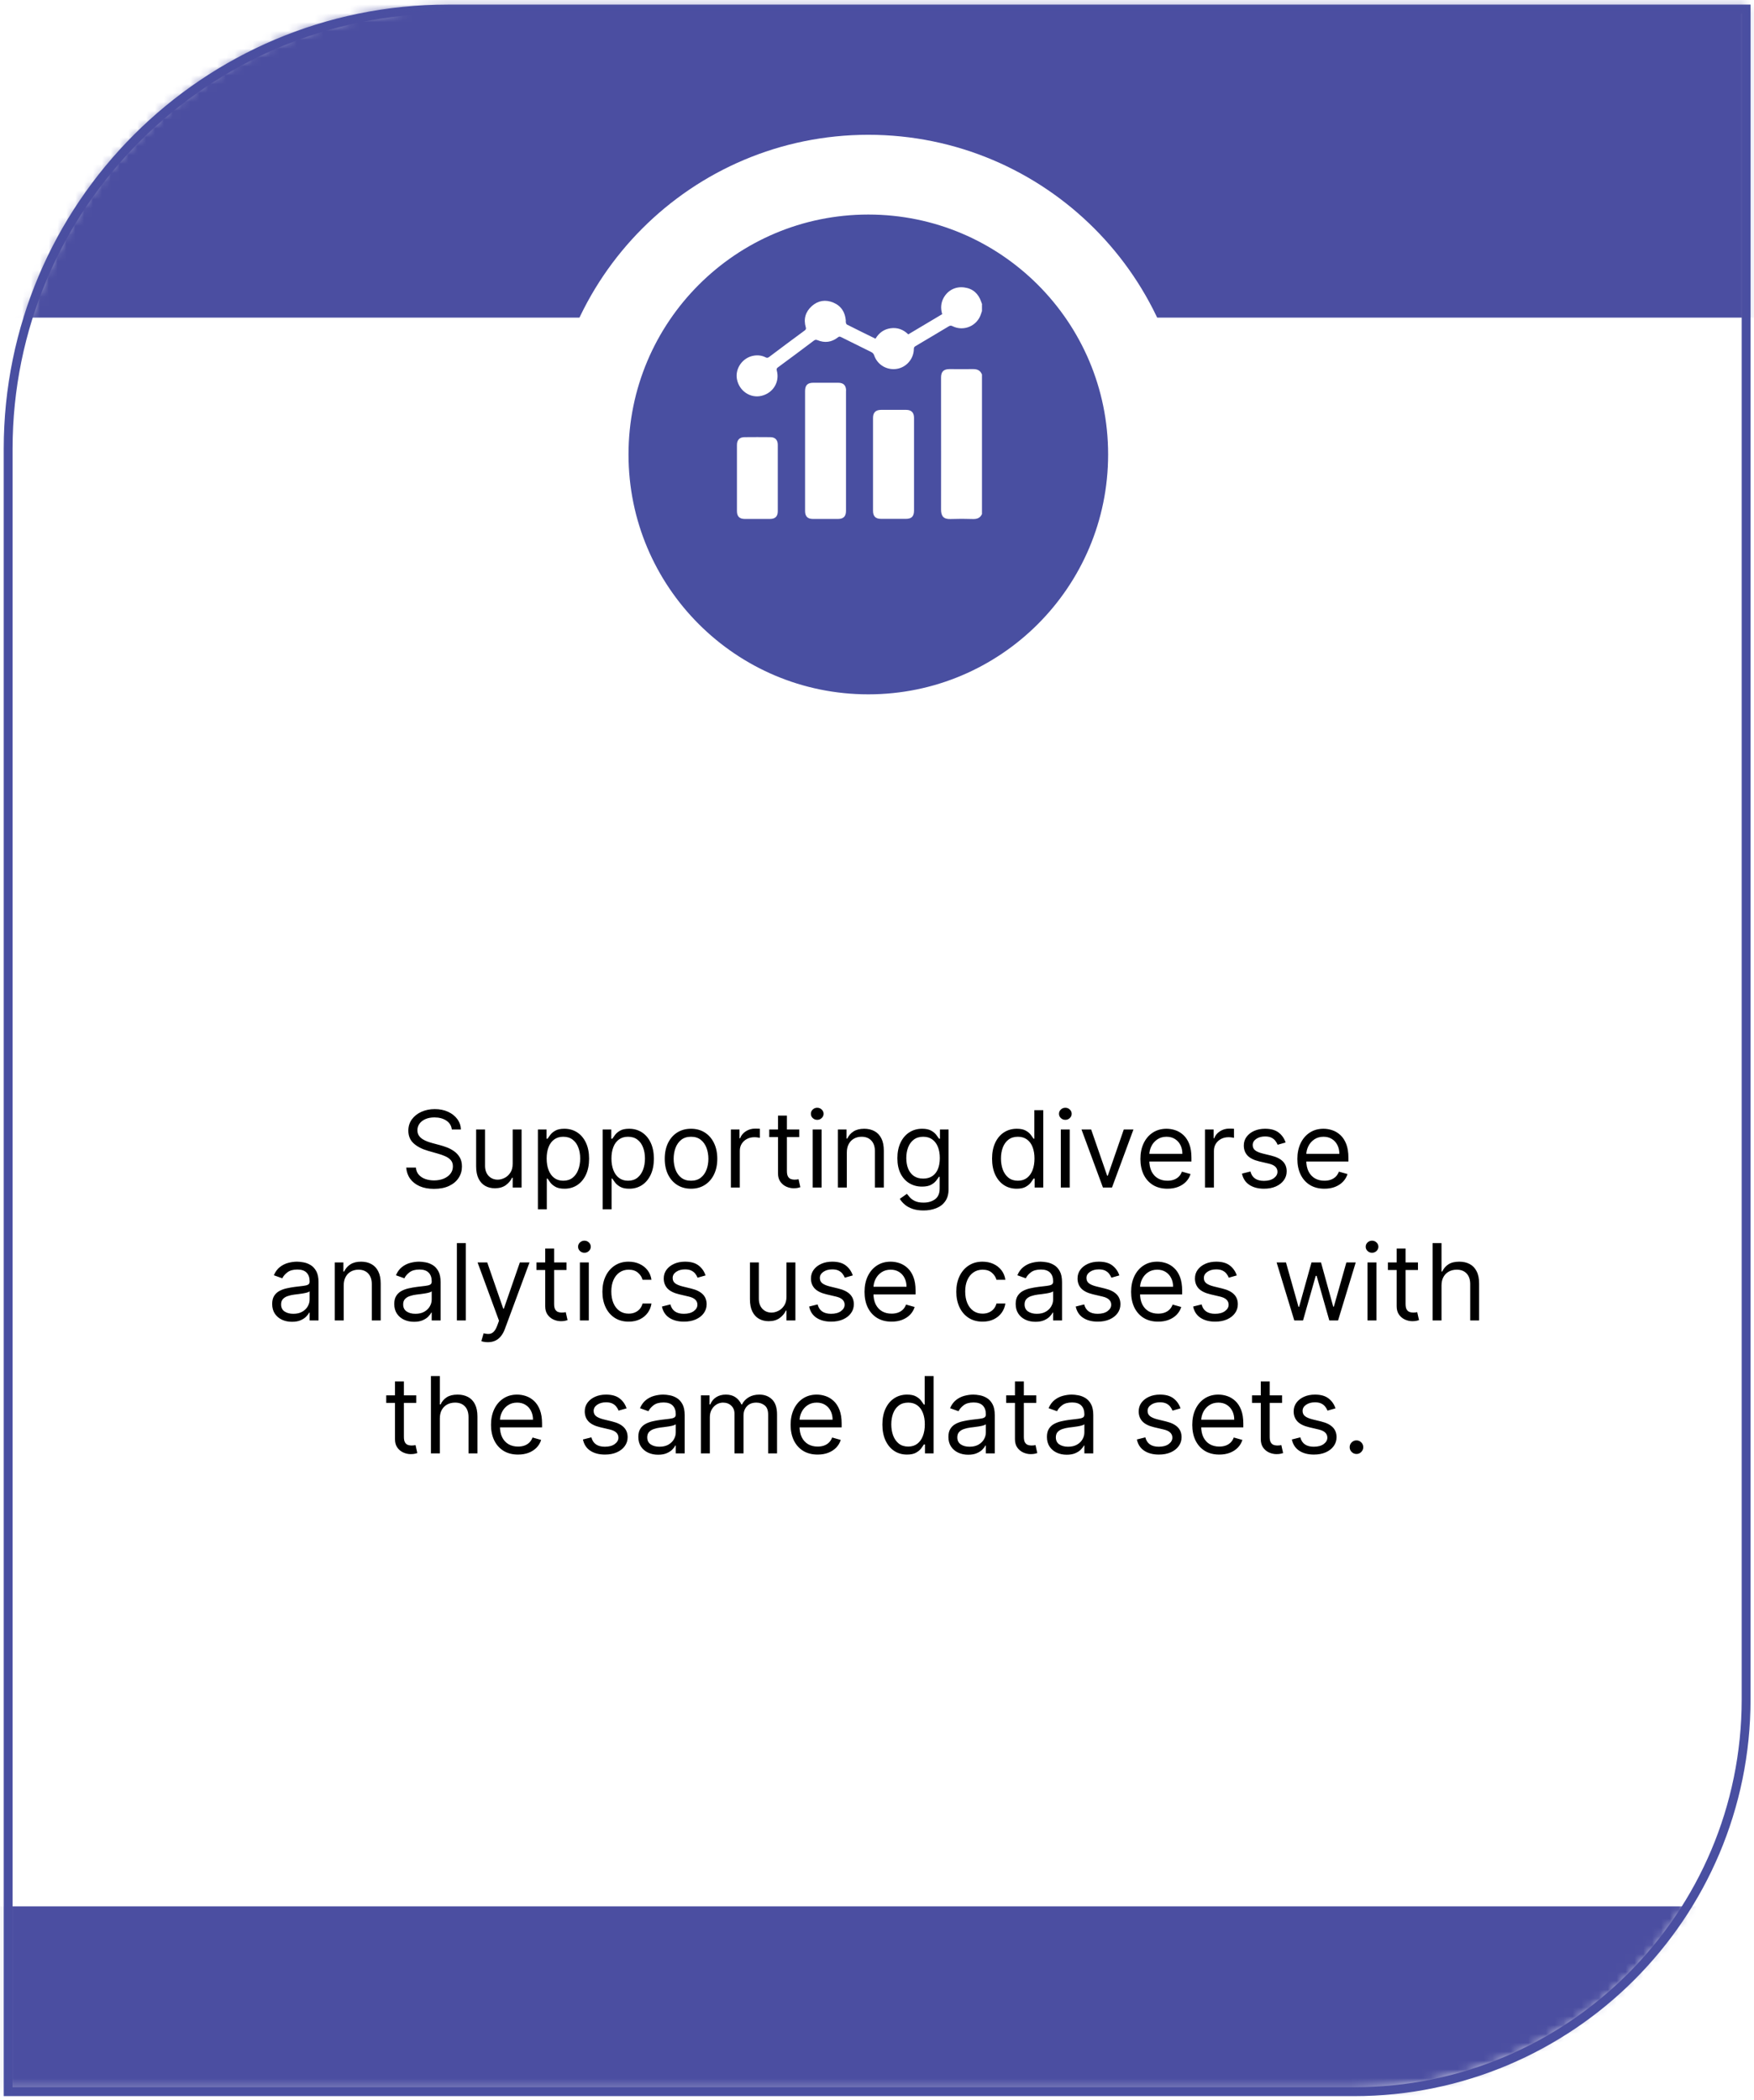<svg width="198" height="237" viewBox="0 0 198 237" fill="none" xmlns="http://www.w3.org/2000/svg">
<path d="M50.55 1.02H197.11V191.76C197.11 216.19 177.27 236.03 152.84 236.03H0.92V50.65C0.92 23.26 23.16 1.02 50.55 1.02Z" fill="white" stroke="#494FA1" stroke-miterlimit="10"/>
<mask id="mask0_27_17" style="mask-type:luminance" maskUnits="userSpaceOnUse" x="0" y="0" width="198" height="236">
<path d="M50.55 0.78H197.11V191.52C197.11 215.95 177.27 235.79 152.84 235.79H0.92V50.41C0.92 23.02 23.16 0.78 50.55 0.78Z" fill="white"/>
</mask>
<g mask="url(#mask0_27_17)">
<path d="M207.28 -16.82H-20.14V35.84H207.28V-16.82Z" fill="#4B4EA1"/>
<path d="M207.28 215.12H-20.14V267.78H207.28V215.12Z" fill="#4B4EA1"/>
</g>
<g filter="url(#filter0_d_27_17)">
<path d="M98.02 78.85C115.456 78.85 129.59 64.716 129.59 47.28C129.59 29.844 115.456 15.71 98.02 15.71C80.584 15.71 66.45 29.844 66.45 47.28C66.45 64.716 80.584 78.85 98.02 78.85Z" fill="#494FA1"/>
<path d="M98.02 78.85C115.456 78.85 129.59 64.716 129.59 47.28C129.59 29.844 115.456 15.71 98.02 15.71C80.584 15.71 66.45 29.844 66.45 47.28C66.45 64.716 80.584 78.85 98.02 78.85Z" stroke="white" stroke-width="9" stroke-miterlimit="10"/>
</g>
<path d="M110.85 34.34V35.1C110.81 35.21 110.78 35.32 110.74 35.43C110.31 36.78 108.8 37.43 107.53 36.81C107.37 36.73 107.27 36.73 107.12 36.81C105.86 37.57 104.6 38.31 103.34 39.06C103.21 39.14 103.16 39.22 103.16 39.38C103.15 40.48 102.33 41.44 101.26 41.62C100.13 41.81 99.05 41.18 98.68 40.1C98.62 39.91 98.51 39.81 98.34 39.72C97.2 39.16 96.07 38.6 94.93 38.03C94.8 37.97 94.72 37.96 94.6 38.06C93.89 38.62 93.11 38.73 92.27 38.38C92.12 38.32 92.02 38.33 91.88 38.43C90.53 39.45 89.17 40.46 87.81 41.46C87.67 41.56 87.65 41.65 87.69 41.82C88.04 43.11 87.26 44.37 85.94 44.67C84.69 44.96 83.44 44.11 83.19 42.79C82.96 41.57 83.84 40.33 85.11 40.13C85.56 40.06 86.01 40.11 86.42 40.32C86.57 40.4 86.67 40.39 86.81 40.29C88.15 39.28 89.49 38.28 90.84 37.29C90.97 37.19 91.01 37.11 90.96 36.94C90.69 36 90.92 35.19 91.64 34.54C92.35 33.91 93.18 33.78 94.06 34.14C94.95 34.51 95.4 35.22 95.48 36.17C95.48 36.24 95.46 36.32 95.48 36.38C95.5 36.47 95.54 36.59 95.6 36.62C96.67 37.16 97.74 37.69 98.83 38.22C99.22 37.56 99.79 37.14 100.55 37.04C101.31 36.94 101.97 37.18 102.53 37.73C103.81 36.97 105.08 36.21 106.36 35.45C106.17 34.81 106.2 34.19 106.52 33.61C106.99 32.76 107.87 32.29 108.88 32.44C109.83 32.57 110.45 33.14 110.76 34.05C110.79 34.14 110.83 34.23 110.86 34.32L110.85 34.34Z" fill="white"/>
<path d="M110.85 42.23V58.01C110.65 58.44 110.31 58.58 109.85 58.57C109 58.54 108.14 58.54 107.29 58.57C106.5 58.6 106.23 58.22 106.23 57.5C106.24 53.42 106.23 49.34 106.23 45.27C106.23 44.38 106.23 43.49 106.23 42.6C106.23 41.94 106.52 41.65 107.19 41.65C108.08 41.65 108.97 41.66 109.86 41.65C110.33 41.65 110.66 41.8 110.84 42.24L110.85 42.23Z" fill="white"/>
<path d="M95.5 44.1C95.5 48.62 95.5 53.14 95.5 57.66C95.5 58.26 95.21 58.56 94.61 58.56C93.66 58.56 92.7 58.56 91.75 58.56C91.17 58.56 90.88 58.26 90.88 57.67C90.88 55.4 90.88 53.13 90.88 50.86C90.88 48.59 90.88 46.38 90.88 44.13C90.88 43.47 91.16 43.19 91.81 43.19C92.75 43.19 93.68 43.19 94.62 43.19C95.22 43.19 95.51 43.49 95.51 44.09L95.5 44.1Z" fill="white"/>
<path d="M103.18 52.44C103.18 54.17 103.18 55.9 103.18 57.62C103.18 58.26 102.9 58.55 102.27 58.55C101.33 58.55 100.4 58.55 99.46 58.55C98.84 58.55 98.55 58.26 98.55 57.64C98.55 54.15 98.55 50.66 98.55 47.16C98.55 46.56 98.84 46.26 99.44 46.25C100.39 46.25 101.35 46.25 102.3 46.25C102.88 46.25 103.18 46.56 103.18 47.14C103.18 48.9 103.18 50.67 103.18 52.43V52.44Z" fill="white"/>
<path d="M87.8 57.7C87.8 58.27 87.5 58.56 86.93 58.56C85.98 58.56 85.02 58.56 84.07 58.56C83.48 58.56 83.19 58.27 83.19 57.68C83.19 56.43 83.19 55.18 83.19 53.93C83.19 52.68 83.19 51.45 83.19 50.2C83.19 49.65 83.48 49.34 84.03 49.33C85 49.32 85.97 49.32 86.95 49.33C87.5 49.33 87.8 49.64 87.8 50.19C87.8 52.69 87.8 55.2 87.8 57.7Z" fill="white"/>
<path d="M51.005 127.455C50.954 127.023 50.747 126.688 50.383 126.449C50.02 126.21 49.574 126.091 49.045 126.091C48.659 126.091 48.321 126.153 48.031 126.278C47.744 126.403 47.52 126.575 47.358 126.794C47.199 127.013 47.119 127.261 47.119 127.54C47.119 127.773 47.174 127.973 47.285 128.141C47.399 128.305 47.544 128.443 47.72 128.554C47.896 128.662 48.081 128.751 48.274 128.822C48.467 128.891 48.645 128.946 48.806 128.989L49.693 129.227C49.92 129.287 50.173 129.369 50.451 129.474C50.733 129.58 51.001 129.723 51.257 129.905C51.515 130.084 51.728 130.314 51.896 130.595C52.064 130.876 52.147 131.222 52.147 131.631C52.147 132.102 52.024 132.528 51.777 132.909C51.532 133.29 51.174 133.592 50.703 133.817C50.234 134.041 49.664 134.153 48.994 134.153C48.369 134.153 47.828 134.053 47.37 133.851C46.916 133.649 46.558 133.368 46.297 133.007C46.038 132.646 45.892 132.227 45.858 131.75H46.949C46.977 132.08 47.088 132.352 47.281 132.568C47.477 132.781 47.724 132.94 48.022 133.045C48.324 133.148 48.647 133.199 48.994 133.199C49.397 133.199 49.76 133.134 50.081 133.003C50.402 132.869 50.656 132.685 50.843 132.449C51.031 132.21 51.125 131.932 51.125 131.614C51.125 131.324 51.044 131.088 50.882 130.906C50.72 130.724 50.507 130.577 50.242 130.463C49.978 130.349 49.693 130.25 49.386 130.165L48.312 129.858C47.63 129.662 47.091 129.382 46.693 129.018C46.295 128.655 46.096 128.179 46.096 127.591C46.096 127.102 46.228 126.676 46.492 126.312C46.76 125.946 47.117 125.662 47.566 125.46C48.018 125.256 48.522 125.153 49.079 125.153C49.642 125.153 50.142 125.254 50.579 125.456C51.017 125.655 51.363 125.928 51.619 126.274C51.877 126.621 52.014 127.014 52.028 127.455H51.005ZM57.874 131.324V127.455H58.879V134H57.874V132.892H57.805C57.652 133.224 57.413 133.507 57.09 133.74C56.766 133.97 56.356 134.085 55.862 134.085C55.453 134.085 55.09 133.996 54.771 133.817C54.453 133.635 54.203 133.362 54.021 132.999C53.84 132.632 53.749 132.17 53.749 131.614V127.455H54.754V131.545C54.754 132.023 54.888 132.403 55.155 132.688C55.425 132.972 55.769 133.114 56.186 133.114C56.436 133.114 56.69 133.05 56.949 132.922C57.21 132.794 57.429 132.598 57.605 132.334C57.784 132.07 57.874 131.733 57.874 131.324ZM60.721 136.455V127.455H61.693V128.494H61.812C61.886 128.381 61.988 128.236 62.119 128.06C62.252 127.881 62.443 127.722 62.69 127.582C62.94 127.44 63.278 127.369 63.704 127.369C64.255 127.369 64.741 127.507 65.162 127.783C65.582 128.058 65.91 128.449 66.146 128.955C66.382 129.46 66.5 130.057 66.5 130.744C66.5 131.438 66.382 132.038 66.146 132.547C65.91 133.053 65.584 133.445 65.166 133.723C64.748 133.999 64.267 134.136 63.721 134.136C63.301 134.136 62.964 134.067 62.711 133.928C62.459 133.786 62.264 133.625 62.127 133.446C61.991 133.264 61.886 133.114 61.812 132.994H61.727V136.455H60.721ZM61.71 130.727C61.71 131.222 61.782 131.658 61.927 132.036C62.072 132.411 62.284 132.705 62.562 132.918C62.841 133.128 63.181 133.233 63.585 133.233C64.005 133.233 64.356 133.122 64.637 132.901C64.921 132.676 65.135 132.375 65.277 131.997C65.421 131.616 65.494 131.193 65.494 130.727C65.494 130.267 65.423 129.852 65.281 129.483C65.142 129.111 64.93 128.817 64.646 128.601C64.365 128.382 64.011 128.273 63.585 128.273C63.176 128.273 62.832 128.376 62.554 128.584C62.275 128.788 62.065 129.075 61.923 129.445C61.781 129.811 61.71 130.239 61.71 130.727ZM68.034 136.455V127.455H69.005V128.494H69.125C69.198 128.381 69.301 128.236 69.431 128.06C69.565 127.881 69.755 127.722 70.002 127.582C70.252 127.44 70.591 127.369 71.017 127.369C71.568 127.369 72.054 127.507 72.474 127.783C72.894 128.058 73.223 128.449 73.459 128.955C73.694 129.46 73.812 130.057 73.812 130.744C73.812 131.438 73.694 132.038 73.459 132.547C73.223 133.053 72.896 133.445 72.478 133.723C72.061 133.999 71.579 134.136 71.034 134.136C70.613 134.136 70.277 134.067 70.024 133.928C69.771 133.786 69.576 133.625 69.44 133.446C69.304 133.264 69.198 133.114 69.125 132.994H69.039V136.455H68.034ZM69.022 130.727C69.022 131.222 69.095 131.658 69.24 132.036C69.385 132.411 69.596 132.705 69.875 132.918C70.153 133.128 70.494 133.233 70.897 133.233C71.318 133.233 71.669 133.122 71.95 132.901C72.234 132.676 72.447 132.375 72.589 131.997C72.734 131.616 72.806 131.193 72.806 130.727C72.806 130.267 72.735 129.852 72.593 129.483C72.454 129.111 72.243 128.817 71.959 128.601C71.677 128.382 71.323 128.273 70.897 128.273C70.488 128.273 70.144 128.376 69.866 128.584C69.588 128.788 69.377 129.075 69.235 129.445C69.093 129.811 69.022 130.239 69.022 130.727ZM78.005 134.136C77.414 134.136 76.896 133.996 76.45 133.714C76.007 133.433 75.66 133.04 75.41 132.534C75.163 132.028 75.039 131.437 75.039 130.761C75.039 130.08 75.163 129.484 75.41 128.976C75.66 128.467 76.007 128.072 76.45 127.791C76.896 127.51 77.414 127.369 78.005 127.369C78.596 127.369 79.113 127.51 79.556 127.791C80.002 128.072 80.349 128.467 80.596 128.976C80.846 129.484 80.971 130.08 80.971 130.761C80.971 131.437 80.846 132.028 80.596 132.534C80.349 133.04 80.002 133.433 79.556 133.714C79.113 133.996 78.596 134.136 78.005 134.136ZM78.005 133.233C78.454 133.233 78.823 133.118 79.113 132.888C79.403 132.658 79.618 132.355 79.757 131.98C79.896 131.605 79.966 131.199 79.966 130.761C79.966 130.324 79.896 129.916 79.757 129.538C79.618 129.161 79.403 128.855 79.113 128.622C78.823 128.389 78.454 128.273 78.005 128.273C77.556 128.273 77.187 128.389 76.897 128.622C76.608 128.855 76.393 129.161 76.254 129.538C76.115 129.916 76.045 130.324 76.045 130.761C76.045 131.199 76.115 131.605 76.254 131.98C76.393 132.355 76.608 132.658 76.897 132.888C77.187 133.118 77.556 133.233 78.005 133.233ZM82.506 134V127.455H83.478V128.443H83.546C83.665 128.119 83.881 127.857 84.194 127.655C84.506 127.453 84.859 127.352 85.251 127.352C85.325 127.352 85.417 127.354 85.528 127.357C85.638 127.359 85.722 127.364 85.779 127.369V128.392C85.745 128.384 85.667 128.371 85.545 128.354C85.425 128.334 85.299 128.324 85.165 128.324C84.847 128.324 84.563 128.391 84.313 128.524C84.066 128.655 83.87 128.837 83.725 129.07C83.583 129.3 83.512 129.562 83.512 129.858V134H82.506ZM90.228 127.455V128.307H86.836V127.455H90.228ZM87.825 125.886H88.83V132.125C88.83 132.409 88.871 132.622 88.954 132.764C89.039 132.903 89.147 132.997 89.278 133.045C89.411 133.091 89.552 133.114 89.7 133.114C89.81 133.114 89.901 133.108 89.972 133.097C90.043 133.082 90.1 133.071 90.143 133.062L90.347 133.966C90.279 133.991 90.184 134.017 90.062 134.043C89.94 134.071 89.785 134.085 89.597 134.085C89.313 134.085 89.035 134.024 88.762 133.902C88.492 133.78 88.268 133.594 88.089 133.344C87.913 133.094 87.825 132.778 87.825 132.398V125.886ZM91.741 134V127.455H92.746V134H91.741ZM92.252 126.364C92.056 126.364 91.887 126.297 91.745 126.163C91.606 126.03 91.536 125.869 91.536 125.682C91.536 125.494 91.606 125.334 91.745 125.2C91.887 125.067 92.056 125 92.252 125C92.448 125 92.616 125.067 92.755 125.2C92.897 125.334 92.968 125.494 92.968 125.682C92.968 125.869 92.897 126.03 92.755 126.163C92.616 126.297 92.448 126.364 92.252 126.364ZM95.594 130.062V134H94.588V127.455H95.56V128.477H95.645C95.799 128.145 96.032 127.878 96.344 127.676C96.657 127.472 97.06 127.369 97.554 127.369C97.998 127.369 98.385 127.46 98.718 127.642C99.05 127.821 99.309 128.094 99.493 128.46C99.678 128.824 99.77 129.284 99.77 129.841V134H98.765V129.909C98.765 129.395 98.631 128.994 98.364 128.707C98.097 128.418 97.731 128.273 97.265 128.273C96.944 128.273 96.657 128.342 96.404 128.482C96.154 128.621 95.956 128.824 95.811 129.091C95.666 129.358 95.594 129.682 95.594 130.062ZM104.25 136.591C103.764 136.591 103.347 136.528 102.997 136.403C102.648 136.281 102.357 136.119 102.124 135.918C101.893 135.719 101.71 135.506 101.574 135.278L102.375 134.716C102.466 134.835 102.581 134.972 102.72 135.125C102.859 135.281 103.05 135.416 103.291 135.53C103.536 135.646 103.855 135.705 104.25 135.705C104.778 135.705 105.214 135.577 105.558 135.321C105.902 135.065 106.074 134.665 106.074 134.119V132.79H105.989C105.915 132.909 105.81 133.057 105.673 133.233C105.54 133.406 105.347 133.561 105.094 133.697C104.844 133.831 104.506 133.898 104.08 133.898C103.551 133.898 103.077 133.773 102.656 133.523C102.239 133.273 101.908 132.909 101.663 132.432C101.422 131.955 101.301 131.375 101.301 130.693C101.301 130.023 101.419 129.439 101.655 128.942C101.891 128.442 102.219 128.055 102.639 127.783C103.06 127.507 103.545 127.369 104.097 127.369C104.523 127.369 104.861 127.44 105.111 127.582C105.364 127.722 105.557 127.881 105.69 128.06C105.827 128.236 105.932 128.381 106.006 128.494H106.108V127.455H107.08V134.188C107.08 134.75 106.952 135.207 106.696 135.56C106.443 135.915 106.102 136.175 105.673 136.339C105.247 136.507 104.773 136.591 104.25 136.591ZM104.216 132.994C104.619 132.994 104.96 132.902 105.239 132.717C105.517 132.533 105.729 132.267 105.874 131.92C106.018 131.574 106.091 131.159 106.091 130.676C106.091 130.205 106.02 129.788 105.878 129.428C105.736 129.067 105.526 128.784 105.247 128.58C104.969 128.375 104.625 128.273 104.216 128.273C103.79 128.273 103.435 128.381 103.151 128.597C102.869 128.812 102.658 129.102 102.516 129.466C102.376 129.83 102.307 130.233 102.307 130.676C102.307 131.131 102.378 131.533 102.52 131.882C102.665 132.229 102.878 132.501 103.159 132.7C103.443 132.896 103.795 132.994 104.216 132.994ZM114.767 134.136C114.222 134.136 113.74 133.999 113.322 133.723C112.905 133.445 112.578 133.053 112.342 132.547C112.107 132.038 111.989 131.438 111.989 130.744C111.989 130.057 112.107 129.46 112.342 128.955C112.578 128.449 112.906 128.058 113.327 127.783C113.747 127.507 114.233 127.369 114.784 127.369C115.21 127.369 115.547 127.44 115.794 127.582C116.044 127.722 116.234 127.881 116.365 128.06C116.499 128.236 116.602 128.381 116.676 128.494H116.761V125.273H117.767V134H116.795V132.994H116.676C116.602 133.114 116.497 133.264 116.361 133.446C116.224 133.625 116.03 133.786 115.777 133.928C115.524 134.067 115.188 134.136 114.767 134.136ZM114.903 133.233C115.307 133.233 115.648 133.128 115.926 132.918C116.205 132.705 116.416 132.411 116.561 132.036C116.706 131.658 116.778 131.222 116.778 130.727C116.778 130.239 116.707 129.811 116.565 129.445C116.423 129.075 116.213 128.788 115.935 128.584C115.656 128.376 115.313 128.273 114.903 128.273C114.477 128.273 114.122 128.382 113.838 128.601C113.557 128.817 113.345 129.111 113.203 129.483C113.064 129.852 112.994 130.267 112.994 130.727C112.994 131.193 113.065 131.616 113.207 131.997C113.352 132.375 113.565 132.676 113.847 132.901C114.131 133.122 114.483 133.233 114.903 133.233ZM119.749 134V127.455H120.754V134H119.749ZM120.26 126.364C120.064 126.364 119.895 126.297 119.753 126.163C119.614 126.03 119.544 125.869 119.544 125.682C119.544 125.494 119.614 125.334 119.753 125.2C119.895 125.067 120.064 125 120.26 125C120.456 125 120.624 125.067 120.763 125.2C120.905 125.334 120.976 125.494 120.976 125.682C120.976 125.869 120.905 126.03 120.763 126.163C120.624 126.297 120.456 126.364 120.26 126.364ZM127.949 127.455L125.528 134H124.505L122.085 127.455H123.176L124.983 132.67H125.051L126.858 127.455H127.949ZM131.786 134.136C131.155 134.136 130.611 133.997 130.154 133.719C129.699 133.438 129.348 133.045 129.101 132.543C128.857 132.037 128.735 131.449 128.735 130.778C128.735 130.108 128.857 129.517 129.101 129.006C129.348 128.491 129.692 128.091 130.132 127.804C130.576 127.514 131.093 127.369 131.684 127.369C132.025 127.369 132.361 127.426 132.694 127.54C133.026 127.653 133.328 127.838 133.601 128.094C133.874 128.347 134.091 128.682 134.253 129.099C134.415 129.517 134.496 130.031 134.496 130.642V131.068H129.451V130.199H133.473C133.473 129.83 133.4 129.5 133.252 129.21C133.107 128.92 132.9 128.692 132.63 128.524C132.363 128.357 132.047 128.273 131.684 128.273C131.283 128.273 130.936 128.372 130.644 128.571C130.354 128.767 130.131 129.023 129.975 129.338C129.819 129.653 129.74 129.991 129.74 130.352V130.932C129.74 131.426 129.826 131.845 129.996 132.189C130.169 132.53 130.409 132.79 130.716 132.969C131.023 133.145 131.38 133.233 131.786 133.233C132.05 133.233 132.289 133.196 132.502 133.122C132.718 133.045 132.904 132.932 133.06 132.781C133.216 132.628 133.337 132.437 133.422 132.21L134.394 132.483C134.292 132.812 134.12 133.102 133.878 133.352C133.637 133.599 133.338 133.793 132.983 133.932C132.628 134.068 132.229 134.136 131.786 134.136ZM136.026 134V127.455H136.998V128.443H137.066C137.185 128.119 137.401 127.857 137.713 127.655C138.026 127.453 138.378 127.352 138.77 127.352C138.844 127.352 138.936 127.354 139.047 127.357C139.158 127.359 139.242 127.364 139.299 127.369V128.392C139.265 128.384 139.186 128.371 139.064 128.354C138.945 128.334 138.819 128.324 138.685 128.324C138.367 128.324 138.083 128.391 137.833 128.524C137.586 128.655 137.39 128.837 137.245 129.07C137.103 129.3 137.032 129.562 137.032 129.858V134H136.026ZM145.127 128.92L144.224 129.176C144.167 129.026 144.083 128.879 143.972 128.737C143.864 128.592 143.717 128.473 143.529 128.379C143.342 128.286 143.102 128.239 142.809 128.239C142.408 128.239 142.075 128.331 141.808 128.516C141.543 128.697 141.411 128.929 141.411 129.21C141.411 129.46 141.502 129.658 141.684 129.803C141.866 129.947 142.15 130.068 142.536 130.165L143.508 130.403C144.093 130.545 144.529 130.763 144.816 131.055C145.103 131.345 145.246 131.719 145.246 132.176C145.246 132.551 145.138 132.886 144.923 133.182C144.71 133.477 144.411 133.71 144.028 133.881C143.644 134.051 143.198 134.136 142.69 134.136C142.022 134.136 141.469 133.991 141.032 133.702C140.594 133.412 140.317 132.989 140.201 132.432L141.156 132.193C141.246 132.545 141.418 132.81 141.671 132.986C141.927 133.162 142.261 133.25 142.673 133.25C143.141 133.25 143.513 133.151 143.789 132.952C144.067 132.75 144.207 132.509 144.207 132.227C144.207 132 144.127 131.81 143.968 131.656C143.809 131.5 143.565 131.384 143.235 131.307L142.144 131.051C141.545 130.909 141.104 130.689 140.823 130.391C140.545 130.089 140.406 129.713 140.406 129.261C140.406 128.892 140.509 128.565 140.717 128.281C140.927 127.997 141.212 127.774 141.573 127.612C141.937 127.45 142.349 127.369 142.809 127.369C143.457 127.369 143.965 127.511 144.335 127.795C144.707 128.08 144.971 128.455 145.127 128.92ZM149.505 134.136C148.874 134.136 148.33 133.997 147.873 133.719C147.418 133.438 147.067 133.045 146.82 132.543C146.576 132.037 146.453 131.449 146.453 130.778C146.453 130.108 146.576 129.517 146.82 129.006C147.067 128.491 147.411 128.091 147.851 127.804C148.294 127.514 148.811 127.369 149.402 127.369C149.743 127.369 150.08 127.426 150.412 127.54C150.745 127.653 151.047 127.838 151.32 128.094C151.593 128.347 151.81 128.682 151.972 129.099C152.134 129.517 152.215 130.031 152.215 130.642V131.068H147.169V130.199H151.192C151.192 129.83 151.118 129.5 150.971 129.21C150.826 128.92 150.618 128.692 150.348 128.524C150.081 128.357 149.766 128.273 149.402 128.273C149.002 128.273 148.655 128.372 148.363 128.571C148.073 128.767 147.85 129.023 147.694 129.338C147.537 129.653 147.459 129.991 147.459 130.352V130.932C147.459 131.426 147.544 131.845 147.715 132.189C147.888 132.53 148.128 132.79 148.435 132.969C148.742 133.145 149.098 133.233 149.505 133.233C149.769 133.233 150.007 133.196 150.221 133.122C150.436 133.045 150.623 132.932 150.779 132.781C150.935 132.628 151.056 132.437 151.141 132.21L152.113 132.483C152.01 132.812 151.838 133.102 151.597 133.352C151.355 133.599 151.057 133.793 150.702 133.932C150.347 134.068 149.948 134.136 149.505 134.136ZM32.958 149.153C32.543 149.153 32.167 149.075 31.829 148.919C31.491 148.76 31.222 148.531 31.023 148.233C30.824 147.932 30.725 147.568 30.725 147.142C30.725 146.767 30.799 146.463 30.947 146.23C31.094 145.994 31.292 145.81 31.539 145.676C31.786 145.543 32.059 145.443 32.357 145.378C32.658 145.31 32.961 145.256 33.265 145.216C33.663 145.165 33.985 145.126 34.232 145.101C34.482 145.072 34.664 145.026 34.778 144.96C34.894 144.895 34.952 144.781 34.952 144.619V144.585C34.952 144.165 34.837 143.838 34.607 143.605C34.38 143.372 34.035 143.256 33.572 143.256C33.091 143.256 32.715 143.361 32.442 143.571C32.17 143.781 31.978 144.006 31.867 144.244L30.913 143.903C31.083 143.506 31.31 143.196 31.594 142.974C31.881 142.75 32.194 142.594 32.532 142.506C32.873 142.415 33.208 142.369 33.538 142.369C33.748 142.369 33.989 142.395 34.262 142.446C34.538 142.494 34.803 142.595 35.059 142.749C35.317 142.902 35.532 143.134 35.702 143.443C35.873 143.753 35.958 144.168 35.958 144.688V149H34.952V148.114H34.901C34.833 148.256 34.719 148.408 34.56 148.57C34.401 148.732 34.19 148.869 33.925 148.983C33.661 149.097 33.339 149.153 32.958 149.153ZM33.111 148.25C33.509 148.25 33.844 148.172 34.117 148.016C34.393 147.859 34.6 147.658 34.739 147.411C34.881 147.163 34.952 146.903 34.952 146.631V145.71C34.91 145.761 34.816 145.808 34.671 145.851C34.529 145.891 34.364 145.926 34.177 145.957C33.992 145.986 33.812 146.011 33.636 146.034C33.462 146.054 33.322 146.071 33.214 146.085C32.952 146.119 32.708 146.175 32.481 146.251C32.256 146.325 32.074 146.437 31.935 146.588C31.799 146.736 31.731 146.937 31.731 147.193C31.731 147.543 31.86 147.807 32.118 147.986C32.38 148.162 32.711 148.25 33.111 148.25ZM38.799 145.062V149H37.794V142.455H38.765V143.477H38.85C39.004 143.145 39.237 142.878 39.549 142.676C39.862 142.472 40.265 142.369 40.759 142.369C41.203 142.369 41.59 142.46 41.923 142.642C42.255 142.821 42.514 143.094 42.698 143.46C42.883 143.824 42.975 144.284 42.975 144.841V149H41.97V144.909C41.97 144.395 41.836 143.994 41.569 143.707C41.302 143.418 40.935 143.273 40.47 143.273C40.149 143.273 39.862 143.342 39.609 143.482C39.359 143.621 39.161 143.824 39.017 144.091C38.872 144.358 38.799 144.682 38.799 145.062ZM46.739 149.153C46.324 149.153 45.948 149.075 45.61 148.919C45.272 148.76 45.003 148.531 44.804 148.233C44.606 147.932 44.506 147.568 44.506 147.142C44.506 146.767 44.58 146.463 44.728 146.23C44.876 145.994 45.073 145.81 45.32 145.676C45.567 145.543 45.84 145.443 46.138 145.378C46.44 145.31 46.742 145.256 47.046 145.216C47.444 145.165 47.766 145.126 48.013 145.101C48.263 145.072 48.445 145.026 48.559 144.96C48.675 144.895 48.733 144.781 48.733 144.619V144.585C48.733 144.165 48.618 143.838 48.388 143.605C48.161 143.372 47.816 143.256 47.353 143.256C46.873 143.256 46.496 143.361 46.224 143.571C45.951 143.781 45.759 144.006 45.648 144.244L44.694 143.903C44.864 143.506 45.091 143.196 45.376 142.974C45.663 142.75 45.975 142.594 46.313 142.506C46.654 142.415 46.989 142.369 47.319 142.369C47.529 142.369 47.77 142.395 48.043 142.446C48.319 142.494 48.584 142.595 48.84 142.749C49.099 142.902 49.313 143.134 49.483 143.443C49.654 143.753 49.739 144.168 49.739 144.688V149H48.733V148.114H48.682C48.614 148.256 48.501 148.408 48.341 148.57C48.182 148.732 47.971 148.869 47.706 148.983C47.442 149.097 47.12 149.153 46.739 149.153ZM46.893 148.25C47.29 148.25 47.626 148.172 47.898 148.016C48.174 147.859 48.381 147.658 48.52 147.411C48.663 147.163 48.733 146.903 48.733 146.631V145.71C48.691 145.761 48.597 145.808 48.452 145.851C48.31 145.891 48.145 145.926 47.958 145.957C47.773 145.986 47.593 146.011 47.417 146.034C47.243 146.054 47.103 146.071 46.995 146.085C46.733 146.119 46.489 146.175 46.262 146.251C46.038 146.325 45.856 146.437 45.716 146.588C45.58 146.736 45.512 146.937 45.512 147.193C45.512 147.543 45.641 147.807 45.9 147.986C46.161 148.162 46.492 148.25 46.893 148.25ZM52.58 140.273V149H51.575V140.273H52.58ZM55.07 151.455C54.9 151.455 54.748 151.44 54.614 151.412C54.481 151.386 54.388 151.361 54.337 151.335L54.593 150.449C54.837 150.511 55.053 150.534 55.241 150.517C55.428 150.5 55.594 150.416 55.739 150.266C55.887 150.118 56.022 149.878 56.144 149.545L56.331 149.034L53.911 142.455H55.002L56.809 147.67H56.877L58.684 142.455H59.775L56.996 149.955C56.871 150.293 56.716 150.572 56.532 150.794C56.347 151.018 56.133 151.185 55.888 151.293C55.647 151.401 55.374 151.455 55.07 151.455ZM63.949 142.455V143.307H60.557V142.455H63.949ZM61.545 140.886H62.551V147.125C62.551 147.409 62.592 147.622 62.675 147.764C62.76 147.903 62.868 147.997 62.998 148.045C63.132 148.091 63.273 148.114 63.42 148.114C63.531 148.114 63.622 148.108 63.693 148.097C63.764 148.082 63.821 148.071 63.864 148.062L64.068 148.966C64 148.991 63.905 149.017 63.782 149.043C63.66 149.071 63.505 149.085 63.318 149.085C63.034 149.085 62.755 149.024 62.483 148.902C62.213 148.78 61.989 148.594 61.809 148.344C61.633 148.094 61.545 147.778 61.545 147.398V140.886ZM65.462 149V142.455H66.467V149H65.462ZM65.973 141.364C65.777 141.364 65.608 141.297 65.466 141.163C65.326 141.03 65.257 140.869 65.257 140.682C65.257 140.494 65.326 140.334 65.466 140.2C65.608 140.067 65.777 140 65.973 140C66.169 140 66.337 140.067 66.476 140.2C66.618 140.334 66.689 140.494 66.689 140.682C66.689 140.869 66.618 141.03 66.476 141.163C66.337 141.297 66.169 141.364 65.973 141.364ZM70.968 149.136C70.355 149.136 69.826 148.991 69.383 148.702C68.94 148.412 68.599 148.013 68.36 147.504C68.122 146.996 68.002 146.415 68.002 145.761C68.002 145.097 68.124 144.51 68.369 144.001C68.616 143.49 68.96 143.091 69.4 142.804C69.843 142.514 70.36 142.369 70.951 142.369C71.411 142.369 71.826 142.455 72.195 142.625C72.565 142.795 72.867 143.034 73.103 143.341C73.339 143.648 73.485 144.006 73.542 144.415H72.536C72.46 144.116 72.289 143.852 72.025 143.622C71.764 143.389 71.411 143.273 70.968 143.273C70.576 143.273 70.232 143.375 69.937 143.58C69.644 143.781 69.416 144.067 69.251 144.436C69.089 144.803 69.008 145.233 69.008 145.727C69.008 146.233 69.088 146.673 69.247 147.048C69.409 147.423 69.636 147.714 69.928 147.922C70.224 148.129 70.57 148.233 70.968 148.233C71.23 148.233 71.467 148.188 71.68 148.097C71.893 148.006 72.073 147.875 72.221 147.705C72.369 147.534 72.474 147.33 72.536 147.091H73.542C73.485 147.477 73.345 147.825 73.12 148.135C72.899 148.442 72.605 148.686 72.238 148.868C71.874 149.047 71.451 149.136 70.968 149.136ZM79.649 143.92L78.745 144.176C78.688 144.026 78.605 143.879 78.494 143.737C78.386 143.592 78.238 143.473 78.051 143.379C77.863 143.286 77.623 143.239 77.33 143.239C76.93 143.239 76.596 143.331 76.329 143.516C76.065 143.697 75.933 143.929 75.933 144.21C75.933 144.46 76.024 144.658 76.205 144.803C76.387 144.947 76.671 145.068 77.058 145.165L78.029 145.403C78.615 145.545 79.051 145.763 79.338 146.055C79.624 146.345 79.768 146.719 79.768 147.176C79.768 147.551 79.66 147.886 79.444 148.182C79.231 148.477 78.933 148.71 78.549 148.881C78.166 149.051 77.72 149.136 77.211 149.136C76.543 149.136 75.991 148.991 75.553 148.702C75.116 148.412 74.839 147.989 74.722 147.432L75.677 147.193C75.768 147.545 75.94 147.81 76.193 147.986C76.448 148.162 76.782 148.25 77.194 148.25C77.663 148.25 78.035 148.151 78.311 147.952C78.589 147.75 78.728 147.509 78.728 147.227C78.728 147 78.649 146.81 78.49 146.656C78.33 146.5 78.086 146.384 77.757 146.307L76.666 146.051C76.066 145.909 75.626 145.689 75.345 145.391C75.066 145.089 74.927 144.713 74.927 144.261C74.927 143.892 75.031 143.565 75.238 143.281C75.448 142.997 75.734 142.774 76.095 142.612C76.458 142.45 76.87 142.369 77.33 142.369C77.978 142.369 78.487 142.511 78.856 142.795C79.228 143.08 79.492 143.455 79.649 143.92ZM88.782 146.324V142.455H89.787V149H88.782V147.892H88.714C88.56 148.224 88.322 148.507 87.998 148.74C87.674 148.97 87.265 149.085 86.77 149.085C86.361 149.085 85.998 148.996 85.68 148.817C85.361 148.635 85.111 148.362 84.93 147.999C84.748 147.632 84.657 147.17 84.657 146.614V142.455H85.662V146.545C85.662 147.023 85.796 147.403 86.063 147.688C86.333 147.972 86.677 148.114 87.094 148.114C87.344 148.114 87.599 148.05 87.857 147.922C88.118 147.794 88.337 147.598 88.513 147.334C88.692 147.07 88.782 146.733 88.782 146.324ZM96.266 143.92L95.362 144.176C95.306 144.026 95.222 143.879 95.111 143.737C95.003 143.592 94.855 143.473 94.668 143.379C94.48 143.286 94.24 143.239 93.948 143.239C93.547 143.239 93.213 143.331 92.946 143.516C92.682 143.697 92.55 143.929 92.55 144.21C92.55 144.46 92.641 144.658 92.823 144.803C93.004 144.947 93.288 145.068 93.675 145.165L94.647 145.403C95.232 145.545 95.668 145.763 95.955 146.055C96.242 146.345 96.385 146.719 96.385 147.176C96.385 147.551 96.277 147.886 96.061 148.182C95.848 148.477 95.55 148.71 95.166 148.881C94.783 149.051 94.337 149.136 93.828 149.136C93.161 149.136 92.608 148.991 92.171 148.702C91.733 148.412 91.456 147.989 91.34 147.432L92.294 147.193C92.385 147.545 92.557 147.81 92.81 147.986C93.066 148.162 93.399 148.25 93.811 148.25C94.28 148.25 94.652 148.151 94.928 147.952C95.206 147.75 95.345 147.509 95.345 147.227C95.345 147 95.266 146.81 95.107 146.656C94.948 146.5 94.703 146.384 94.374 146.307L93.283 146.051C92.683 145.909 92.243 145.689 91.962 145.391C91.683 145.089 91.544 144.713 91.544 144.261C91.544 143.892 91.648 143.565 91.855 143.281C92.066 142.997 92.351 142.774 92.712 142.612C93.076 142.45 93.487 142.369 93.948 142.369C94.595 142.369 95.104 142.511 95.473 142.795C95.845 143.08 96.11 143.455 96.266 143.92ZM100.643 149.136C100.013 149.136 99.469 148.997 99.011 148.719C98.557 148.438 98.206 148.045 97.959 147.543C97.714 147.037 97.592 146.449 97.592 145.778C97.592 145.108 97.714 144.517 97.959 144.006C98.206 143.491 98.549 143.091 98.99 142.804C99.433 142.514 99.95 142.369 100.541 142.369C100.882 142.369 101.219 142.426 101.551 142.54C101.883 142.653 102.186 142.838 102.459 143.094C102.731 143.347 102.949 143.682 103.111 144.099C103.273 144.517 103.354 145.031 103.354 145.642V146.068H98.308V145.199H102.331C102.331 144.83 102.257 144.5 102.109 144.21C101.964 143.92 101.757 143.692 101.487 143.524C101.22 143.357 100.905 143.273 100.541 143.273C100.14 143.273 99.794 143.372 99.501 143.571C99.212 143.767 98.989 144.023 98.832 144.338C98.676 144.653 98.598 144.991 98.598 145.352V145.932C98.598 146.426 98.683 146.845 98.853 147.189C99.027 147.53 99.267 147.79 99.574 147.969C99.88 148.145 100.237 148.233 100.643 148.233C100.907 148.233 101.146 148.196 101.359 148.122C101.575 148.045 101.761 147.932 101.917 147.781C102.074 147.628 102.194 147.437 102.28 147.21L103.251 147.483C103.149 147.812 102.977 148.102 102.736 148.352C102.494 148.599 102.196 148.793 101.841 148.932C101.486 149.068 101.086 149.136 100.643 149.136ZM110.917 149.136C110.304 149.136 109.775 148.991 109.332 148.702C108.889 148.412 108.548 148.013 108.309 147.504C108.071 146.996 107.952 146.415 107.952 145.761C107.952 145.097 108.074 144.51 108.318 144.001C108.565 143.49 108.909 143.091 109.349 142.804C109.792 142.514 110.309 142.369 110.9 142.369C111.361 142.369 111.775 142.455 112.145 142.625C112.514 142.795 112.817 143.034 113.052 143.341C113.288 143.648 113.434 144.006 113.491 144.415H112.486C112.409 144.116 112.238 143.852 111.974 143.622C111.713 143.389 111.361 143.273 110.917 143.273C110.525 143.273 110.182 143.375 109.886 143.58C109.594 143.781 109.365 144.067 109.2 144.436C109.038 144.803 108.957 145.233 108.957 145.727C108.957 146.233 109.037 146.673 109.196 147.048C109.358 147.423 109.585 147.714 109.878 147.922C110.173 148.129 110.52 148.233 110.917 148.233C111.179 148.233 111.416 148.188 111.629 148.097C111.842 148.006 112.023 147.875 112.17 147.705C112.318 147.534 112.423 147.33 112.486 147.091H113.491C113.434 147.477 113.294 147.825 113.069 148.135C112.848 148.442 112.554 148.686 112.187 148.868C111.824 149.047 111.4 149.136 110.917 149.136ZM116.888 149.153C116.473 149.153 116.096 149.075 115.758 148.919C115.42 148.76 115.152 148.531 114.953 148.233C114.754 147.932 114.655 147.568 114.655 147.142C114.655 146.767 114.729 146.463 114.876 146.23C115.024 145.994 115.221 145.81 115.469 145.676C115.716 145.543 115.988 145.443 116.287 145.378C116.588 145.31 116.89 145.256 117.194 145.216C117.592 145.165 117.915 145.126 118.162 145.101C118.412 145.072 118.594 145.026 118.707 144.96C118.824 144.895 118.882 144.781 118.882 144.619V144.585C118.882 144.165 118.767 143.838 118.537 143.605C118.309 143.372 117.964 143.256 117.501 143.256C117.021 143.256 116.645 143.361 116.372 143.571C116.099 143.781 115.907 144.006 115.797 144.244L114.842 143.903C115.013 143.506 115.24 143.196 115.524 142.974C115.811 142.75 116.123 142.594 116.461 142.506C116.802 142.415 117.138 142.369 117.467 142.369C117.677 142.369 117.919 142.395 118.192 142.446C118.467 142.494 118.733 142.595 118.988 142.749C119.247 142.902 119.461 143.134 119.632 143.443C119.802 143.753 119.888 144.168 119.888 144.688V149H118.882V148.114H118.831C118.763 148.256 118.649 148.408 118.49 148.57C118.331 148.732 118.119 148.869 117.855 148.983C117.591 149.097 117.268 149.153 116.888 149.153ZM117.041 148.25C117.439 148.25 117.774 148.172 118.047 148.016C118.322 147.859 118.53 147.658 118.669 147.411C118.811 147.163 118.882 146.903 118.882 146.631V145.71C118.839 145.761 118.746 145.808 118.601 145.851C118.459 145.891 118.294 145.926 118.106 145.957C117.922 145.986 117.741 146.011 117.565 146.034C117.392 146.054 117.251 146.071 117.143 146.085C116.882 146.119 116.638 146.175 116.41 146.251C116.186 146.325 116.004 146.437 115.865 146.588C115.729 146.736 115.66 146.937 115.66 147.193C115.66 147.543 115.79 147.807 116.048 147.986C116.309 148.162 116.64 148.25 117.041 148.25ZM126.36 143.92L125.456 144.176C125.399 144.026 125.316 143.879 125.205 143.737C125.097 143.592 124.949 143.473 124.762 143.379C124.574 143.286 124.334 143.239 124.041 143.239C123.641 143.239 123.307 143.331 123.04 143.516C122.776 143.697 122.644 143.929 122.644 144.21C122.644 144.46 122.735 144.658 122.916 144.803C123.098 144.947 123.382 145.068 123.769 145.165L124.74 145.403C125.325 145.545 125.762 145.763 126.048 146.055C126.335 146.345 126.479 146.719 126.479 147.176C126.479 147.551 126.371 147.886 126.155 148.182C125.942 148.477 125.644 148.71 125.26 148.881C124.877 149.051 124.431 149.136 123.922 149.136C123.254 149.136 122.702 148.991 122.264 148.702C121.827 148.412 121.55 147.989 121.433 147.432L122.388 147.193C122.479 147.545 122.651 147.81 122.904 147.986C123.159 148.162 123.493 148.25 123.905 148.25C124.374 148.25 124.746 148.151 125.021 147.952C125.3 147.75 125.439 147.509 125.439 147.227C125.439 147 125.36 146.81 125.2 146.656C125.041 146.5 124.797 146.384 124.468 146.307L123.377 146.051C122.777 145.909 122.337 145.689 122.056 145.391C121.777 145.089 121.638 144.713 121.638 144.261C121.638 143.892 121.742 143.565 121.949 143.281C122.159 142.997 122.445 142.774 122.806 142.612C123.169 142.45 123.581 142.369 124.041 142.369C124.689 142.369 125.198 142.511 125.567 142.795C125.939 143.08 126.203 143.455 126.36 143.92ZM130.737 149.136C130.106 149.136 129.562 148.997 129.105 148.719C128.65 148.438 128.3 148.045 128.052 147.543C127.808 147.037 127.686 146.449 127.686 145.778C127.686 145.108 127.808 144.517 128.052 144.006C128.3 143.491 128.643 143.091 129.084 142.804C129.527 142.514 130.044 142.369 130.635 142.369C130.976 142.369 131.312 142.426 131.645 142.54C131.977 142.653 132.28 142.838 132.552 143.094C132.825 143.347 133.042 143.682 133.204 144.099C133.366 144.517 133.447 145.031 133.447 145.642V146.068H128.402V145.199H132.425C132.425 144.83 132.351 144.5 132.203 144.21C132.058 143.92 131.851 143.692 131.581 143.524C131.314 143.357 130.998 143.273 130.635 143.273C130.234 143.273 129.888 143.372 129.595 143.571C129.305 143.767 129.082 144.023 128.926 144.338C128.77 144.653 128.692 144.991 128.692 145.352V145.932C128.692 146.426 128.777 146.845 128.947 147.189C129.121 147.53 129.361 147.79 129.667 147.969C129.974 148.145 130.331 148.233 130.737 148.233C131.001 148.233 131.24 148.196 131.453 148.122C131.669 148.045 131.855 147.932 132.011 147.781C132.167 147.628 132.288 147.437 132.373 147.21L133.345 147.483C133.243 147.812 133.071 148.102 132.829 148.352C132.588 148.599 132.29 148.793 131.934 148.932C131.579 149.068 131.18 149.136 130.737 149.136ZM139.613 143.92L138.71 144.176C138.653 144.026 138.569 143.879 138.459 143.737C138.351 143.592 138.203 143.473 138.015 143.379C137.828 143.286 137.588 143.239 137.295 143.239C136.895 143.239 136.561 143.331 136.294 143.516C136.03 143.697 135.898 143.929 135.898 144.21C135.898 144.46 135.988 144.658 136.17 144.803C136.352 144.947 136.636 145.068 137.023 145.165L137.994 145.403C138.579 145.545 139.015 145.763 139.302 146.055C139.589 146.345 139.733 146.719 139.733 147.176C139.733 147.551 139.625 147.886 139.409 148.182C139.196 148.477 138.898 148.71 138.514 148.881C138.131 149.051 137.684 149.136 137.176 149.136C136.508 149.136 135.956 148.991 135.518 148.702C135.081 148.412 134.804 147.989 134.687 147.432L135.642 147.193C135.733 147.545 135.905 147.81 136.157 147.986C136.413 148.162 136.747 148.25 137.159 148.25C137.628 148.25 138 148.151 138.275 147.952C138.554 147.75 138.693 147.509 138.693 147.227C138.693 147 138.613 146.81 138.454 146.656C138.295 146.5 138.051 146.384 137.721 146.307L136.631 146.051C136.031 145.909 135.591 145.689 135.309 145.391C135.031 145.089 134.892 144.713 134.892 144.261C134.892 143.892 134.996 143.565 135.203 143.281C135.413 142.997 135.699 142.774 136.059 142.612C136.423 142.45 136.835 142.369 137.295 142.369C137.943 142.369 138.452 142.511 138.821 142.795C139.193 143.08 139.457 143.455 139.613 143.92ZM146.105 149L144.11 142.455H145.167L146.582 147.466H146.65L148.048 142.455H149.122L150.502 147.449H150.57L151.985 142.455H153.042L151.048 149H150.059L148.627 143.972H148.525L147.093 149H146.105ZM154.372 149V142.455H155.377V149H154.372ZM154.883 141.364C154.687 141.364 154.518 141.297 154.376 141.163C154.237 141.03 154.167 140.869 154.167 140.682C154.167 140.494 154.237 140.334 154.376 140.2C154.518 140.067 154.687 140 154.883 140C155.079 140 155.247 140.067 155.386 140.2C155.528 140.334 155.599 140.494 155.599 140.682C155.599 140.869 155.528 141.03 155.386 141.163C155.247 141.297 155.079 141.364 154.883 141.364ZM160.066 142.455V143.307H156.674V142.455H160.066ZM157.662 140.886H158.668V147.125C158.668 147.409 158.709 147.622 158.792 147.764C158.877 147.903 158.985 147.997 159.116 148.045C159.249 148.091 159.39 148.114 159.537 148.114C159.648 148.114 159.739 148.108 159.81 148.097C159.881 148.082 159.938 148.071 159.981 148.062L160.185 148.966C160.117 148.991 160.022 149.017 159.9 149.043C159.778 149.071 159.623 149.085 159.435 149.085C159.151 149.085 158.873 149.024 158.6 148.902C158.33 148.78 158.106 148.594 157.927 148.344C157.751 148.094 157.662 147.778 157.662 147.398V140.886ZM162.725 145.062V149H161.719V140.273H162.725V143.477H162.81C162.964 143.139 163.194 142.871 163.501 142.672C163.81 142.47 164.222 142.369 164.736 142.369C165.182 142.369 165.573 142.459 165.908 142.638C166.243 142.814 166.503 143.085 166.688 143.452C166.876 143.815 166.969 144.278 166.969 144.841V149H165.964V144.909C165.964 144.389 165.829 143.987 165.559 143.703C165.292 143.416 164.921 143.273 164.447 143.273C164.117 143.273 163.822 143.342 163.56 143.482C163.302 143.621 163.097 143.824 162.947 144.091C162.799 144.358 162.725 144.682 162.725 145.062ZM46.992 157.455V158.307H43.6V157.455H46.992ZM44.588 155.886H45.594V162.125C45.594 162.409 45.635 162.622 45.718 162.764C45.803 162.903 45.911 162.997 46.041 163.045C46.175 163.091 46.316 163.114 46.463 163.114C46.574 163.114 46.665 163.108 46.736 163.097C46.807 163.082 46.864 163.071 46.906 163.062L47.111 163.966C47.043 163.991 46.948 164.017 46.825 164.043C46.703 164.071 46.548 164.085 46.361 164.085C46.077 164.085 45.798 164.024 45.526 163.902C45.256 163.78 45.031 163.594 44.852 163.344C44.676 163.094 44.588 162.778 44.588 162.398V155.886ZM49.651 160.062V164H48.645V155.273H49.651V158.477H49.736C49.889 158.139 50.12 157.871 50.426 157.672C50.736 157.47 51.148 157.369 51.662 157.369C52.108 157.369 52.499 157.459 52.834 157.638C53.169 157.814 53.429 158.085 53.614 158.452C53.801 158.815 53.895 159.278 53.895 159.841V164H52.889V159.909C52.889 159.389 52.754 158.987 52.485 158.703C52.218 158.416 51.847 158.273 51.372 158.273C51.043 158.273 50.747 158.342 50.486 158.482C50.227 158.621 50.023 158.824 49.872 159.091C49.725 159.358 49.651 159.682 49.651 160.062ZM58.479 164.136C57.849 164.136 57.304 163.997 56.847 163.719C56.393 163.438 56.042 163.045 55.795 162.543C55.55 162.037 55.428 161.449 55.428 160.778C55.428 160.108 55.55 159.517 55.795 159.006C56.042 158.491 56.386 158.091 56.826 157.804C57.269 157.514 57.786 157.369 58.377 157.369C58.718 157.369 59.054 157.426 59.387 157.54C59.719 157.653 60.022 157.838 60.295 158.094C60.567 158.347 60.785 158.682 60.947 159.099C61.108 159.517 61.19 160.031 61.19 160.642V161.068H56.144V160.199H60.167C60.167 159.83 60.093 159.5 59.945 159.21C59.8 158.92 59.593 158.692 59.323 158.524C59.056 158.357 58.741 158.273 58.377 158.273C57.976 158.273 57.63 158.372 57.337 158.571C57.047 158.767 56.824 159.023 56.668 159.338C56.512 159.653 56.434 159.991 56.434 160.352V160.932C56.434 161.426 56.519 161.845 56.69 162.189C56.863 162.53 57.103 162.79 57.41 162.969C57.716 163.145 58.073 163.233 58.479 163.233C58.743 163.233 58.982 163.196 59.195 163.122C59.411 163.045 59.597 162.932 59.753 162.781C59.91 162.628 60.03 162.437 60.116 162.21L61.087 162.483C60.985 162.812 60.813 163.102 60.572 163.352C60.33 163.599 60.032 163.793 59.677 163.932C59.322 164.068 58.922 164.136 58.479 164.136ZM70.731 158.92L69.827 159.176C69.77 159.026 69.687 158.879 69.576 158.737C69.468 158.592 69.32 158.473 69.133 158.379C68.945 158.286 68.705 158.239 68.412 158.239C68.012 158.239 67.678 158.331 67.411 158.516C67.147 158.697 67.015 158.929 67.015 159.21C67.015 159.46 67.106 159.658 67.287 159.803C67.469 159.947 67.753 160.068 68.14 160.165L69.111 160.403C69.697 160.545 70.133 160.763 70.42 161.055C70.707 161.345 70.85 161.719 70.85 162.176C70.85 162.551 70.742 162.886 70.526 163.182C70.313 163.477 70.015 163.71 69.631 163.881C69.248 164.051 68.802 164.136 68.293 164.136C67.626 164.136 67.073 163.991 66.635 163.702C66.198 163.412 65.921 162.989 65.805 162.432L66.759 162.193C66.85 162.545 67.022 162.81 67.275 162.986C67.53 163.162 67.864 163.25 68.276 163.25C68.745 163.25 69.117 163.151 69.393 162.952C69.671 162.75 69.81 162.509 69.81 162.227C69.81 162 69.731 161.81 69.572 161.656C69.412 161.5 69.168 161.384 68.839 161.307L67.748 161.051C67.148 160.909 66.708 160.689 66.427 160.391C66.148 160.089 66.009 159.713 66.009 159.261C66.009 158.892 66.113 158.565 66.32 158.281C66.53 157.997 66.816 157.774 67.177 157.612C67.54 157.45 67.952 157.369 68.412 157.369C69.06 157.369 69.569 157.511 69.938 157.795C70.31 158.08 70.574 158.455 70.731 158.92ZM74.29 164.153C73.875 164.153 73.499 164.075 73.161 163.919C72.823 163.76 72.554 163.531 72.355 163.233C72.156 162.932 72.057 162.568 72.057 162.142C72.057 161.767 72.131 161.463 72.279 161.23C72.426 160.994 72.624 160.81 72.871 160.676C73.118 160.543 73.391 160.443 73.689 160.378C73.99 160.31 74.293 160.256 74.597 160.216C74.995 160.165 75.317 160.126 75.564 160.101C75.814 160.072 75.996 160.026 76.11 159.96C76.226 159.895 76.284 159.781 76.284 159.619V159.585C76.284 159.165 76.169 158.838 75.939 158.605C75.712 158.372 75.367 158.256 74.904 158.256C74.424 158.256 74.047 158.361 73.774 158.571C73.502 158.781 73.31 159.006 73.199 159.244L72.245 158.903C72.415 158.506 72.642 158.196 72.926 157.974C73.213 157.75 73.526 157.594 73.864 157.506C74.205 157.415 74.54 157.369 74.87 157.369C75.08 157.369 75.321 157.395 75.594 157.446C75.87 157.494 76.135 157.595 76.391 157.749C76.649 157.902 76.864 158.134 77.034 158.443C77.205 158.753 77.29 159.168 77.29 159.688V164H76.284V163.114H76.233C76.165 163.256 76.051 163.408 75.892 163.57C75.733 163.732 75.522 163.869 75.257 163.983C74.993 164.097 74.671 164.153 74.29 164.153ZM74.443 163.25C74.841 163.25 75.176 163.172 75.449 163.016C75.725 162.859 75.932 162.658 76.071 162.411C76.213 162.163 76.284 161.903 76.284 161.631V160.71C76.242 160.761 76.148 160.808 76.003 160.851C75.861 160.891 75.696 160.926 75.509 160.957C75.324 160.986 75.144 161.011 74.968 161.034C74.794 161.054 74.654 161.071 74.546 161.085C74.284 161.119 74.04 161.175 73.813 161.251C73.588 161.325 73.406 161.437 73.267 161.588C73.131 161.736 73.063 161.937 73.063 162.193C73.063 162.543 73.192 162.807 73.451 162.986C73.712 163.162 74.043 163.25 74.443 163.25ZM79.126 164V157.455H80.097V158.477H80.182C80.319 158.128 80.539 157.857 80.843 157.663C81.147 157.467 81.512 157.369 81.938 157.369C82.37 157.369 82.729 157.467 83.016 157.663C83.306 157.857 83.532 158.128 83.694 158.477H83.762C83.93 158.139 84.181 157.871 84.516 157.672C84.851 157.47 85.253 157.369 85.722 157.369C86.307 157.369 86.786 157.553 87.158 157.919C87.53 158.283 87.716 158.849 87.716 159.619V164H86.711V159.619C86.711 159.136 86.579 158.791 86.314 158.584C86.05 158.376 85.739 158.273 85.381 158.273C84.921 158.273 84.564 158.412 84.312 158.69C84.059 158.966 83.932 159.315 83.932 159.739V164H82.91V159.517C82.91 159.145 82.789 158.845 82.547 158.618C82.306 158.388 81.995 158.273 81.614 158.273C81.353 158.273 81.109 158.342 80.881 158.482C80.657 158.621 80.475 158.814 80.336 159.061C80.199 159.305 80.131 159.588 80.131 159.909V164H79.126ZM92.299 164.136C91.669 164.136 91.125 163.997 90.667 163.719C90.213 163.438 89.862 163.045 89.615 162.543C89.371 162.037 89.248 161.449 89.248 160.778C89.248 160.108 89.371 159.517 89.615 159.006C89.862 158.491 90.206 158.091 90.646 157.804C91.089 157.514 91.606 157.369 92.197 157.369C92.538 157.369 92.875 157.426 93.207 157.54C93.54 157.653 93.842 157.838 94.115 158.094C94.388 158.347 94.605 158.682 94.767 159.099C94.929 159.517 95.01 160.031 95.01 160.642V161.068H89.964V160.199H93.987C93.987 159.83 93.913 159.5 93.765 159.21C93.621 158.92 93.413 158.692 93.143 158.524C92.876 158.357 92.561 158.273 92.197 158.273C91.797 158.273 91.45 158.372 91.157 158.571C90.868 158.767 90.645 159.023 90.489 159.338C90.332 159.653 90.254 159.991 90.254 160.352V160.932C90.254 161.426 90.339 161.845 90.51 162.189C90.683 162.53 90.923 162.79 91.23 162.969C91.537 163.145 91.893 163.233 92.299 163.233C92.564 163.233 92.802 163.196 93.015 163.122C93.231 163.045 93.417 162.932 93.574 162.781C93.73 162.628 93.851 162.437 93.936 162.21L94.907 162.483C94.805 162.812 94.633 163.102 94.392 163.352C94.15 163.599 93.852 163.793 93.497 163.932C93.142 164.068 92.743 164.136 92.299 164.136ZM102.386 164.136C101.841 164.136 101.359 163.999 100.942 163.723C100.524 163.445 100.197 163.053 99.962 162.547C99.726 162.038 99.608 161.438 99.608 160.744C99.608 160.057 99.726 159.46 99.962 158.955C100.197 158.449 100.525 158.058 100.946 157.783C101.366 157.507 101.852 157.369 102.403 157.369C102.829 157.369 103.166 157.44 103.413 157.582C103.663 157.722 103.854 157.881 103.984 158.06C104.118 158.236 104.221 158.381 104.295 158.494H104.381V155.273H105.386V164H104.415V162.994H104.295C104.221 163.114 104.116 163.264 103.98 163.446C103.844 163.625 103.649 163.786 103.396 163.928C103.143 164.067 102.807 164.136 102.386 164.136ZM102.523 163.233C102.926 163.233 103.267 163.128 103.545 162.918C103.824 162.705 104.035 162.411 104.18 162.036C104.325 161.658 104.398 161.222 104.398 160.727C104.398 160.239 104.327 159.811 104.184 159.445C104.042 159.075 103.832 158.788 103.554 158.584C103.275 158.376 102.932 158.273 102.523 158.273C102.096 158.273 101.741 158.382 101.457 158.601C101.176 158.817 100.964 159.111 100.822 159.483C100.683 159.852 100.613 160.267 100.613 160.727C100.613 161.193 100.684 161.616 100.827 161.997C100.971 162.375 101.184 162.676 101.466 162.901C101.75 163.122 102.102 163.233 102.523 163.233ZM109.294 164.153C108.879 164.153 108.503 164.075 108.165 163.919C107.827 163.76 107.558 163.531 107.359 163.233C107.16 162.932 107.061 162.568 107.061 162.142C107.061 161.767 107.135 161.463 107.282 161.23C107.43 160.994 107.628 160.81 107.875 160.676C108.122 160.543 108.395 160.443 108.693 160.378C108.994 160.31 109.297 160.256 109.601 160.216C109.998 160.165 110.321 160.126 110.568 160.101C110.818 160.072 111 160.026 111.113 159.96C111.23 159.895 111.288 159.781 111.288 159.619V159.585C111.288 159.165 111.173 158.838 110.943 158.605C110.716 158.372 110.371 158.256 109.907 158.256C109.427 158.256 109.051 158.361 108.778 158.571C108.506 158.781 108.314 159.006 108.203 159.244L107.248 158.903C107.419 158.506 107.646 158.196 107.93 157.974C108.217 157.75 108.53 157.594 108.868 157.506C109.209 157.415 109.544 157.369 109.873 157.369C110.084 157.369 110.325 157.395 110.598 157.446C110.873 157.494 111.139 157.595 111.395 157.749C111.653 157.902 111.868 158.134 112.038 158.443C112.209 158.753 112.294 159.168 112.294 159.688V164H111.288V163.114H111.237C111.169 163.256 111.055 163.408 110.896 163.57C110.737 163.732 110.525 163.869 110.261 163.983C109.997 164.097 109.675 164.153 109.294 164.153ZM109.447 163.25C109.845 163.25 110.18 163.172 110.453 163.016C110.729 162.859 110.936 162.658 111.075 162.411C111.217 162.163 111.288 161.903 111.288 161.631V160.71C111.246 160.761 111.152 160.808 111.007 160.851C110.865 160.891 110.7 160.926 110.513 160.957C110.328 160.986 110.148 161.011 109.971 161.034C109.798 161.054 109.657 161.071 109.55 161.085C109.288 161.119 109.044 161.175 108.817 161.251C108.592 161.325 108.41 161.437 108.271 161.588C108.135 161.736 108.067 161.937 108.067 162.193C108.067 162.543 108.196 162.807 108.454 162.986C108.716 163.162 109.047 163.25 109.447 163.25ZM116.976 157.455V158.307H113.584V157.455H116.976ZM114.573 155.886H115.578V162.125C115.578 162.409 115.619 162.622 115.702 162.764C115.787 162.903 115.895 162.997 116.026 163.045C116.159 163.091 116.3 163.114 116.448 163.114C116.558 163.114 116.649 163.108 116.72 163.097C116.791 163.082 116.848 163.071 116.891 163.062L117.095 163.966C117.027 163.991 116.932 164.017 116.81 164.043C116.688 164.071 116.533 164.085 116.345 164.085C116.061 164.085 115.783 164.024 115.51 163.902C115.24 163.78 115.016 163.594 114.837 163.344C114.661 163.094 114.573 162.778 114.573 162.398V155.886ZM120.415 164.153C120 164.153 119.624 164.075 119.286 163.919C118.948 163.76 118.679 163.531 118.48 163.233C118.281 162.932 118.182 162.568 118.182 162.142C118.182 161.767 118.256 161.463 118.404 161.23C118.551 160.994 118.749 160.81 118.996 160.676C119.243 160.543 119.516 160.443 119.814 160.378C120.115 160.31 120.418 160.256 120.722 160.216C121.119 160.165 121.442 160.126 121.689 160.101C121.939 160.072 122.121 160.026 122.235 159.96C122.351 159.895 122.409 159.781 122.409 159.619V159.585C122.409 159.165 122.294 158.838 122.064 158.605C121.837 158.372 121.492 158.256 121.029 158.256C120.548 158.256 120.172 158.361 119.899 158.571C119.627 158.781 119.435 159.006 119.324 159.244L118.369 158.903C118.54 158.506 118.767 158.196 119.051 157.974C119.338 157.75 119.651 157.594 119.989 157.506C120.33 157.415 120.665 157.369 120.994 157.369C121.205 157.369 121.446 157.395 121.719 157.446C121.994 157.494 122.26 157.595 122.516 157.749C122.774 157.902 122.989 158.134 123.159 158.443C123.33 158.753 123.415 159.168 123.415 159.688V164H122.409V163.114H122.358C122.29 163.256 122.176 163.408 122.017 163.57C121.858 163.732 121.646 163.869 121.382 163.983C121.118 164.097 120.796 164.153 120.415 164.153ZM120.568 163.25C120.966 163.25 121.301 163.172 121.574 163.016C121.85 162.859 122.057 162.658 122.196 162.411C122.338 162.163 122.409 161.903 122.409 161.631V160.71C122.367 160.761 122.273 160.808 122.128 160.851C121.986 160.891 121.821 160.926 121.634 160.957C121.449 160.986 121.269 161.011 121.093 161.034C120.919 161.054 120.779 161.071 120.671 161.085C120.409 161.119 120.165 161.175 119.938 161.251C119.713 161.325 119.531 161.437 119.392 161.588C119.256 161.736 119.188 161.937 119.188 162.193C119.188 162.543 119.317 162.807 119.575 162.986C119.837 163.162 120.168 163.25 120.568 163.25ZM133.262 158.92L132.358 159.176C132.302 159.026 132.218 158.879 132.107 158.737C131.999 158.592 131.851 158.473 131.664 158.379C131.476 158.286 131.236 158.239 130.944 158.239C130.543 158.239 130.209 158.331 129.942 158.516C129.678 158.697 129.546 158.929 129.546 159.21C129.546 159.46 129.637 159.658 129.819 159.803C130.001 159.947 130.285 160.068 130.671 160.165L131.643 160.403C132.228 160.545 132.664 160.763 132.951 161.055C133.238 161.345 133.381 161.719 133.381 162.176C133.381 162.551 133.273 162.886 133.057 163.182C132.844 163.477 132.546 163.71 132.162 163.881C131.779 164.051 131.333 164.136 130.824 164.136C130.157 164.136 129.604 163.991 129.167 163.702C128.729 163.412 128.452 162.989 128.336 162.432L129.29 162.193C129.381 162.545 129.553 162.81 129.806 162.986C130.062 163.162 130.395 163.25 130.807 163.25C131.276 163.25 131.648 163.151 131.924 162.952C132.202 162.75 132.341 162.509 132.341 162.227C132.341 162 132.262 161.81 132.103 161.656C131.944 161.5 131.699 161.384 131.37 161.307L130.279 161.051C129.68 160.909 129.239 160.689 128.958 160.391C128.68 160.089 128.54 159.713 128.54 159.261C128.54 158.892 128.644 158.565 128.851 158.281C129.062 157.997 129.347 157.774 129.708 157.612C130.072 157.45 130.483 157.369 130.944 157.369C131.591 157.369 132.1 157.511 132.469 157.795C132.841 158.08 133.106 158.455 133.262 158.92ZM137.639 164.136C137.009 164.136 136.465 163.997 136.007 163.719C135.553 163.438 135.202 163.045 134.955 162.543C134.71 162.037 134.588 161.449 134.588 160.778C134.588 160.108 134.71 159.517 134.955 159.006C135.202 158.491 135.546 158.091 135.986 157.804C136.429 157.514 136.946 157.369 137.537 157.369C137.878 157.369 138.215 157.426 138.547 157.54C138.879 157.653 139.182 157.838 139.455 158.094C139.727 158.347 139.945 158.682 140.107 159.099C140.269 159.517 140.35 160.031 140.35 160.642V161.068H135.304V160.199H139.327C139.327 159.83 139.253 159.5 139.105 159.21C138.96 158.92 138.753 158.692 138.483 158.524C138.216 158.357 137.901 158.273 137.537 158.273C137.137 158.273 136.79 158.372 136.497 158.571C136.208 158.767 135.985 159.023 135.828 159.338C135.672 159.653 135.594 159.991 135.594 160.352V160.932C135.594 161.426 135.679 161.845 135.85 162.189C136.023 162.53 136.263 162.79 136.57 162.969C136.877 163.145 137.233 163.233 137.639 163.233C137.904 163.233 138.142 163.196 138.355 163.122C138.571 163.045 138.757 162.932 138.914 162.781C139.07 162.628 139.191 162.437 139.276 162.21L140.247 162.483C140.145 162.812 139.973 163.102 139.732 163.352C139.49 163.599 139.192 163.793 138.837 163.932C138.482 164.068 138.083 164.136 137.639 164.136ZM144.726 157.455V158.307H141.334V157.455H144.726ZM142.323 155.886H143.328V162.125C143.328 162.409 143.369 162.622 143.452 162.764C143.537 162.903 143.645 162.997 143.776 163.045C143.909 163.091 144.05 163.114 144.198 163.114C144.308 163.114 144.399 163.108 144.47 163.097C144.541 163.082 144.598 163.071 144.641 163.062L144.845 163.966C144.777 163.991 144.682 164.017 144.56 164.043C144.438 164.071 144.283 164.085 144.095 164.085C143.811 164.085 143.533 164.024 143.26 163.902C142.99 163.78 142.766 163.594 142.587 163.344C142.411 163.094 142.323 162.778 142.323 162.398V155.886ZM150.758 158.92L149.855 159.176C149.798 159.026 149.714 158.879 149.603 158.737C149.495 158.592 149.347 158.473 149.16 158.379C148.972 158.286 148.732 158.239 148.44 158.239C148.039 158.239 147.705 158.331 147.438 158.516C147.174 158.697 147.042 158.929 147.042 159.21C147.042 159.46 147.133 159.658 147.315 159.803C147.497 159.947 147.781 160.068 148.167 160.165L149.139 160.403C149.724 160.545 150.16 160.763 150.447 161.055C150.734 161.345 150.877 161.719 150.877 162.176C150.877 162.551 150.769 162.886 150.553 163.182C150.34 163.477 150.042 163.71 149.659 163.881C149.275 164.051 148.829 164.136 148.32 164.136C147.653 164.136 147.1 163.991 146.663 163.702C146.225 163.412 145.948 162.989 145.832 162.432L146.786 162.193C146.877 162.545 147.049 162.81 147.302 162.986C147.558 163.162 147.892 163.25 148.303 163.25C148.772 163.25 149.144 163.151 149.42 162.952C149.698 162.75 149.838 162.509 149.838 162.227C149.838 162 149.758 161.81 149.599 161.656C149.44 161.5 149.195 161.384 148.866 161.307L147.775 161.051C147.176 160.909 146.735 160.689 146.454 160.391C146.176 160.089 146.036 159.713 146.036 159.261C146.036 158.892 146.14 158.565 146.347 158.281C146.558 157.997 146.843 157.774 147.204 157.612C147.568 157.45 147.98 157.369 148.44 157.369C149.088 157.369 149.596 157.511 149.965 157.795C150.338 158.08 150.602 158.455 150.758 158.92ZM153.124 164.068C152.914 164.068 152.733 163.993 152.583 163.842C152.432 163.692 152.357 163.511 152.357 163.301C152.357 163.091 152.432 162.911 152.583 162.76C152.733 162.609 152.914 162.534 153.124 162.534C153.334 162.534 153.515 162.609 153.665 162.76C153.816 162.911 153.891 163.091 153.891 163.301C153.891 163.44 153.856 163.568 153.785 163.685C153.716 163.801 153.624 163.895 153.508 163.966C153.394 164.034 153.266 164.068 153.124 164.068Z" fill="black"/>
<defs>
<filter id="filter0_d_27_17" x="57.95" y="11.21" width="80.14" height="80.14" filterUnits="userSpaceOnUse" color-interpolation-filters="sRGB">
<feFlood flood-opacity="0" result="BackgroundImageFix"/>
<feColorMatrix in="SourceAlpha" type="matrix" values="0 0 0 0 0 0 0 0 0 0 0 0 0 0 0 0 0 0 127 0" result="hardAlpha"/>
<feOffset dy="4"/>
<feGaussianBlur stdDeviation="2"/>
<feComposite in2="hardAlpha" operator="out"/>
<feColorMatrix type="matrix" values="0 0 0 0 0 0 0 0 0 0 0 0 0 0 0 0 0 0 0.25 0"/>
<feBlend mode="normal" in2="BackgroundImageFix" result="effect1_dropShadow_27_17"/>
<feBlend mode="normal" in="SourceGraphic" in2="effect1_dropShadow_27_17" result="shape"/>
</filter>
</defs>
</svg>

